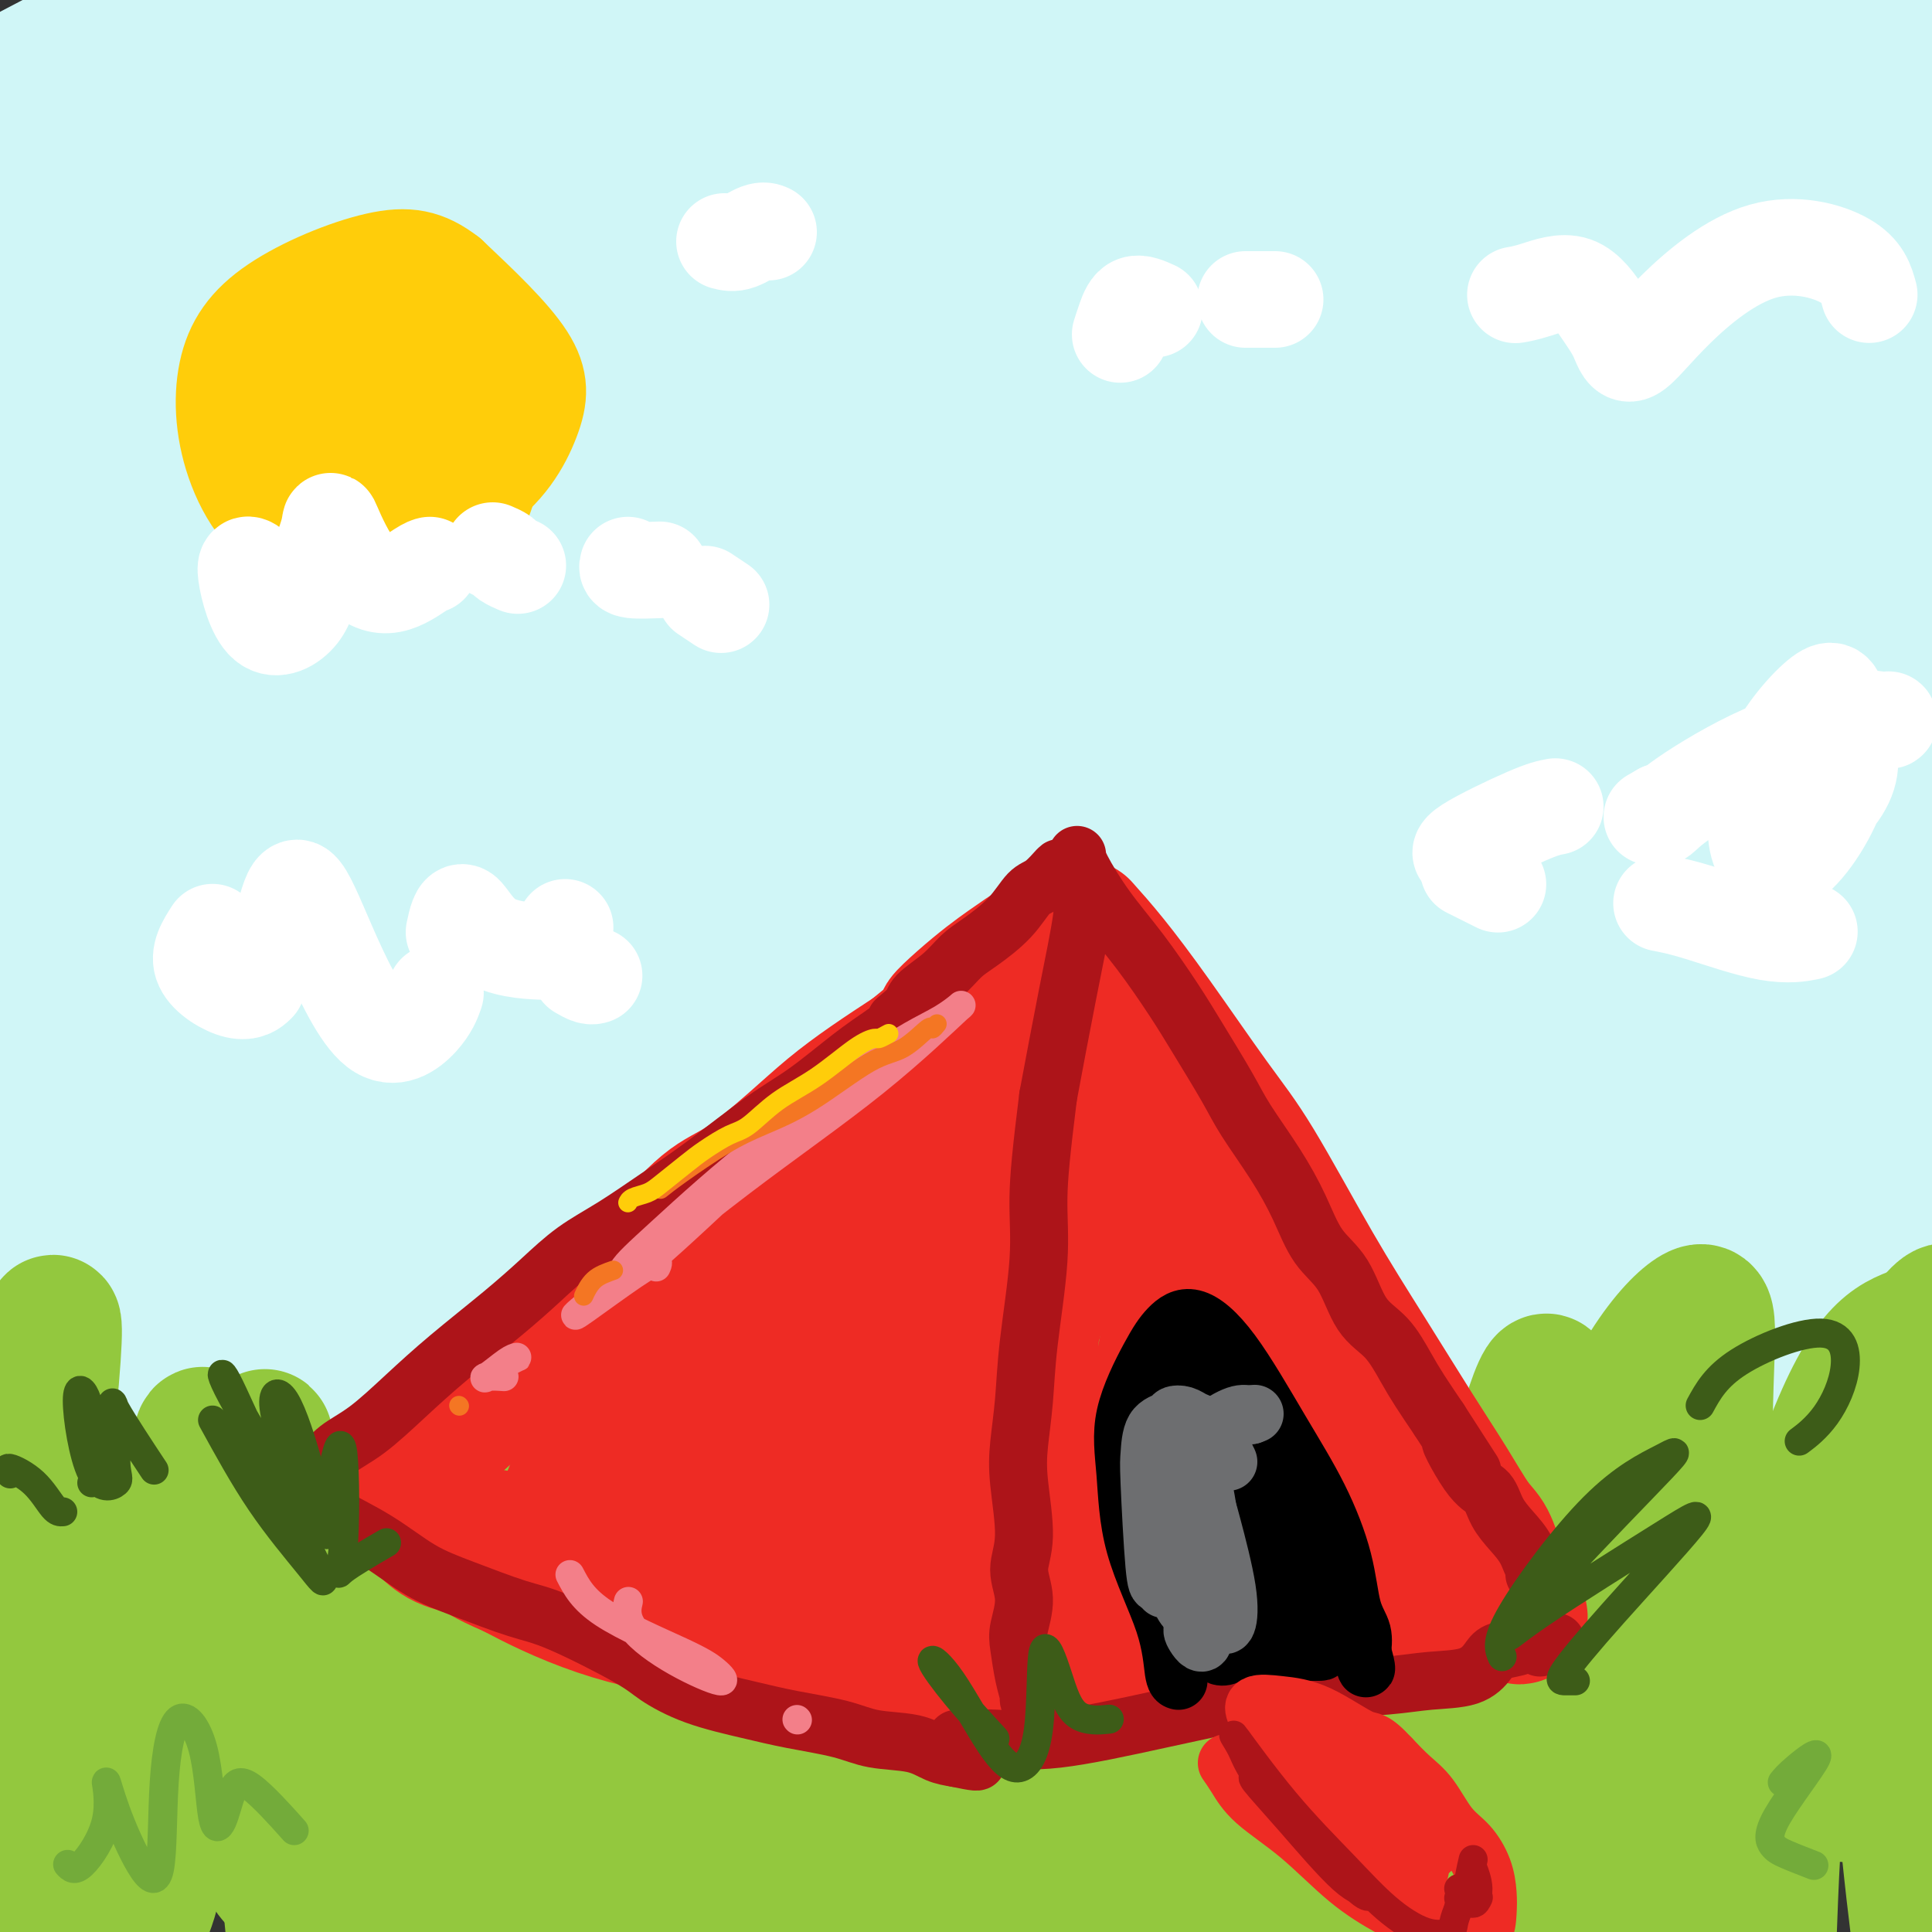 <svg viewBox='0 0 400 400' version='1.1' xmlns='http://www.w3.org/2000/svg' xmlns:xlink='http://www.w3.org/1999/xlink'><rect x="0" y="0" width="400" height="400" fill="#333333" stroke="none"/><g fill='none' stroke='rgb(208,246,247)' stroke-width='28' stroke-linecap='round' stroke-linejoin='round'><path d='M40,13c7.235,-4.940 14.469,-9.879 19,-13c4.531,-3.121 6.357,-4.422 3,-4c-3.357,0.422 -11.899,2.569 -22,6c-10.101,3.431 -21.761,8.148 -31,12c-9.239,3.852 -16.056,6.839 -20,9c-3.944,2.161 -5.017,3.496 0,2c5.017,-1.496 16.122,-5.824 27,-10c10.878,-4.176 21.529,-8.202 31,-12c9.471,-3.798 17.763,-7.370 22,-10c4.237,-2.630 4.421,-4.319 -2,-3c-6.421,1.319 -19.446,5.647 -34,12c-14.554,6.353 -30.637,14.733 -41,21c-10.363,6.267 -15.004,10.422 -16,13c-0.996,2.578 1.655,3.579 15,0c13.345,-3.579 37.384,-11.737 60,-19c22.616,-7.263 43.808,-13.632 65,-20'/><path d='M116,-3c27.762,-8.600 34.668,-10.600 36,-11c1.332,-0.400 -2.909,0.799 -21,7c-18.091,6.201 -50.032,17.405 -82,31c-31.968,13.595 -63.963,29.583 -80,39c-16.037,9.417 -16.115,12.264 -11,12c5.115,-0.264 15.422,-3.638 45,-13c29.578,-9.362 78.428,-24.712 119,-37c40.572,-12.288 72.867,-21.513 96,-28c23.133,-6.487 37.103,-10.237 42,-13c4.897,-2.763 0.722,-4.538 -29,2c-29.722,6.538 -84.991,21.388 -132,40c-47.009,18.612 -85.756,40.987 -107,56c-21.244,15.013 -24.983,22.663 -21,25c3.983,2.337 15.688,-0.640 42,-11c26.312,-10.360 67.232,-28.103 115,-44c47.768,-15.897 102.384,-29.949 157,-44'/><path d='M285,8c41.177,-9.748 65.618,-12.120 82,-14c16.382,-1.880 24.704,-3.270 6,-1c-18.704,2.270 -64.433,8.200 -113,17c-48.567,8.800 -99.973,20.470 -147,35c-47.027,14.530 -89.677,31.919 -117,44c-27.323,12.081 -39.320,18.855 -34,19c5.320,0.145 27.958,-6.337 60,-16c32.042,-9.663 73.490,-22.507 121,-35c47.510,-12.493 101.082,-24.636 152,-33c50.918,-8.364 99.181,-12.948 135,-15c35.819,-2.052 59.194,-1.572 65,-3c5.806,-1.428 -5.955,-4.764 -34,-7c-28.045,-2.236 -72.373,-3.373 -121,-2c-48.627,1.373 -101.553,5.254 -157,16c-55.447,10.746 -113.413,28.356 -144,40c-30.587,11.644 -33.793,17.322 -37,23'/><path d='M2,76c-1.901,4.651 11.845,4.778 36,1c24.155,-3.778 58.717,-11.461 113,-20c54.283,-8.539 128.286,-17.934 189,-23c60.714,-5.066 108.140,-5.803 141,-6c32.860,-0.197 51.154,0.147 46,-1c-5.154,-1.147 -33.757,-3.785 -75,-6c-41.243,-2.215 -95.128,-4.006 -160,2c-64.872,6.006 -140.732,19.811 -194,35c-53.268,15.189 -83.945,31.762 -99,41c-15.055,9.238 -14.487,11.140 9,7c23.487,-4.140 69.892,-14.321 120,-25c50.108,-10.679 103.918,-21.856 159,-30c55.082,-8.144 111.434,-13.255 140,-16c28.566,-2.745 29.345,-3.124 13,-4c-16.345,-0.876 -49.813,-2.250 -103,4c-53.187,6.250 -126.094,20.125 -199,34'/><path d='M138,69c-56.752,14.565 -99.131,33.977 -122,46c-22.869,12.023 -26.226,16.656 -14,13c12.226,-3.656 40.035,-15.599 91,-31c50.965,-15.401 125.084,-34.258 184,-45c58.916,-10.742 102.627,-13.369 125,-15c22.373,-1.631 23.406,-2.268 3,-2c-20.406,0.268 -62.253,1.439 -129,15c-66.747,13.561 -158.396,39.512 -218,62c-59.604,22.488 -87.165,41.512 -89,46c-1.835,4.488 22.055,-5.561 51,-19c28.945,-13.439 62.945,-30.269 125,-50c62.055,-19.731 152.167,-42.364 204,-53c51.833,-10.636 65.388,-9.273 53,-7c-12.388,2.273 -50.720,5.458 -109,19c-58.280,13.542 -136.509,37.441 -202,66c-65.491,28.559 -118.246,61.780 -171,95'/><path d='M-80,209c-36.250,23.275 -41.374,33.963 -13,20c28.374,-13.963 90.244,-52.578 149,-83c58.756,-30.422 114.396,-52.652 182,-69c67.604,-16.348 147.173,-26.814 179,-31c31.827,-4.186 15.914,-2.093 0,0'/><path d='M93,149c8.007,-3.306 16.013,-6.613 31,-12c14.987,-5.387 36.954,-12.855 67,-23c30.046,-10.145 68.172,-22.968 95,-31c26.828,-8.032 42.359,-11.274 52,-14c9.641,-2.726 13.393,-4.935 -7,-3c-20.393,1.935 -64.932,8.014 -102,15c-37.068,6.986 -66.667,14.879 -110,34c-43.333,19.121 -100.402,49.471 -132,69c-31.598,19.529 -37.725,28.237 -34,30c3.725,1.763 17.301,-3.419 42,-15c24.699,-11.581 60.520,-29.561 101,-47c40.480,-17.439 85.620,-34.339 136,-49c50.380,-14.661 105.999,-27.084 143,-34c37.001,-6.916 55.385,-8.323 53,-8c-2.385,0.323 -25.539,2.378 -56,8c-30.461,5.622 -68.231,14.811 -106,24'/><path d='M266,93c-43.970,13.499 -100.897,35.248 -149,60c-48.103,24.752 -87.384,52.509 -106,67c-18.616,14.491 -16.567,15.718 3,7c19.567,-8.718 56.653,-27.380 100,-47c43.347,-19.620 92.956,-40.198 142,-57c49.044,-16.802 97.524,-29.828 133,-38c35.476,-8.172 57.947,-11.488 66,-15c8.053,-3.512 1.686,-7.219 -31,-4c-32.686,3.219 -91.693,13.362 -150,30c-58.307,16.638 -115.914,39.769 -166,65c-50.086,25.231 -92.649,52.562 -117,69c-24.351,16.438 -30.489,21.985 -21,17c9.489,-4.985 34.605,-20.501 79,-41c44.395,-20.499 108.068,-45.980 158,-63c49.932,-17.020 86.123,-25.577 122,-32c35.877,-6.423 71.438,-10.711 107,-15'/><path d='M436,96c25.017,-2.777 34.061,-2.221 24,0c-10.061,2.221 -39.227,6.105 -80,14c-40.773,7.895 -93.152,19.799 -146,37c-52.848,17.201 -106.164,39.698 -151,63c-44.836,23.302 -81.192,47.407 -97,59c-15.808,11.593 -11.069,10.673 3,4c14.069,-6.673 37.469,-19.100 78,-38c40.531,-18.900 98.194,-44.275 141,-61c42.806,-16.725 70.755,-24.800 105,-34c34.245,-9.200 74.786,-19.524 97,-25c22.214,-5.476 26.100,-6.105 8,-4c-18.100,2.105 -58.187,6.942 -103,18c-44.813,11.058 -94.352,28.335 -142,49c-47.648,20.665 -93.405,44.717 -128,65c-34.595,20.283 -58.027,36.795 -65,43c-6.973,6.205 2.514,2.102 12,-2'/><path d='M-8,284c15.215,-8.293 47.253,-28.026 83,-47c35.747,-18.974 75.204,-37.190 117,-53c41.796,-15.810 85.932,-29.214 121,-39c35.068,-9.786 61.070,-15.952 78,-20c16.930,-4.048 24.788,-5.977 7,-2c-17.788,3.977 -61.223,13.859 -109,30c-47.777,16.141 -99.895,38.541 -145,63c-45.105,24.459 -83.198,50.977 -108,69c-24.802,18.023 -36.313,27.551 -33,27c3.313,-0.551 21.450,-11.182 48,-27c26.550,-15.818 61.512,-36.822 110,-60c48.488,-23.178 110.501,-48.528 153,-64c42.499,-15.472 65.484,-21.065 88,-26c22.516,-4.935 44.562,-9.213 42,-8c-2.562,1.213 -29.732,7.918 -68,22c-38.268,14.082 -87.634,35.541 -137,57'/><path d='M239,206c-47.196,24.214 -96.685,56.248 -129,79c-32.315,22.752 -47.455,36.220 -45,36c2.455,-0.220 22.505,-14.129 45,-29c22.495,-14.871 47.436,-30.704 87,-51c39.564,-20.296 93.753,-45.055 130,-60c36.247,-14.945 54.552,-20.075 66,-24c11.448,-3.925 16.037,-6.645 -9,3c-25.037,9.645 -79.702,31.656 -124,53c-44.298,21.344 -78.231,42.022 -107,62c-28.769,19.978 -52.374,39.256 -59,45c-6.626,5.744 3.726,-2.046 26,-16c22.274,-13.954 56.468,-34.073 94,-53c37.532,-18.927 78.400,-36.661 116,-51c37.600,-14.339 71.931,-25.284 89,-31c17.069,-5.716 16.877,-6.205 0,0c-16.877,6.205 -50.438,19.102 -84,32'/><path d='M335,201c-39.942,18.129 -97.796,47.453 -133,68c-35.204,20.547 -47.757,32.317 -48,33c-0.243,0.683 11.823,-9.721 35,-24c23.177,-14.279 57.464,-32.434 91,-48c33.536,-15.566 66.319,-28.543 88,-37c21.681,-8.457 32.258,-12.395 31,-12c-1.258,0.395 -14.350,5.122 -40,16c-25.650,10.878 -63.856,27.907 -95,45c-31.144,17.093 -55.224,34.252 -67,43c-11.776,8.748 -11.248,9.087 4,1c15.248,-8.087 45.218,-24.598 79,-39c33.782,-14.402 71.378,-26.693 100,-36c28.622,-9.307 48.270,-15.629 52,-17c3.730,-1.371 -8.457,2.208 -37,13c-28.543,10.792 -73.441,28.798 -107,45c-33.559,16.202 -55.780,30.601 -78,45'/><path d='M210,297c-17.363,10.305 -21.771,13.569 -11,9c10.771,-4.569 36.722,-16.970 66,-29c29.278,-12.030 61.882,-23.690 90,-33c28.118,-9.310 51.749,-16.271 66,-20c14.251,-3.729 19.123,-4.226 13,-2c-6.123,2.226 -23.240,7.174 -55,19c-31.760,11.826 -78.164,30.529 -106,43c-27.836,12.471 -37.104,18.712 -40,21c-2.896,2.288 0.581,0.625 15,-5c14.419,-5.625 39.779,-15.212 70,-24c30.221,-8.788 65.304,-16.776 87,-21c21.696,-4.224 30.004,-4.684 33,-5c2.996,-0.316 0.679,-0.487 -11,0c-11.679,0.487 -32.721,1.631 -66,8c-33.279,6.369 -78.794,17.963 -108,27c-29.206,9.037 -42.103,15.519 -55,22'/><path d='M198,307c-11.002,4.157 -11.006,3.549 -4,0c7.006,-3.549 21.022,-10.039 44,-17c22.978,-6.961 54.917,-14.393 81,-19c26.083,-4.607 46.309,-6.389 65,-8c18.691,-1.611 35.846,-3.050 47,-4c11.154,-0.950 16.308,-1.410 7,0c-9.308,1.410 -33.076,4.692 -56,9c-22.924,4.308 -45.003,9.643 -66,17c-20.997,7.357 -40.913,16.738 -53,22c-12.087,5.262 -16.347,6.406 -11,6c5.347,-0.406 20.300,-2.361 39,-6c18.700,-3.639 41.146,-8.961 64,-12c22.854,-3.039 46.115,-3.794 66,-3c19.885,0.794 36.392,3.137 47,5c10.608,1.863 15.317,3.247 10,3c-5.317,-0.247 -20.658,-2.123 -36,-4'/><path d='M442,296c-16.034,-1.327 -38.118,-2.645 -63,-3c-24.882,-0.355 -52.563,0.253 -74,1c-21.437,0.747 -36.631,1.633 -54,3c-17.369,1.367 -36.912,3.215 -53,4c-16.088,0.785 -28.722,0.509 -45,-1c-16.278,-1.509 -36.201,-4.249 -50,-6c-13.799,-1.751 -21.474,-2.513 -32,-4c-10.526,-1.487 -23.901,-3.698 -33,-5c-9.099,-1.302 -13.920,-1.695 -15,-4c-1.080,-2.305 1.580,-6.524 6,-9c4.420,-2.476 10.599,-3.210 22,-4c11.401,-0.790 28.025,-1.634 43,-2c14.975,-0.366 28.301,-0.252 41,0c12.699,0.252 24.771,0.644 31,1c6.229,0.356 6.614,0.678 7,1'/><path d='M173,268c16.033,0.595 -4.883,2.082 -20,4c-15.117,1.918 -24.435,4.265 -36,6c-11.565,1.735 -25.378,2.857 -35,3c-9.622,0.143 -15.053,-0.694 -16,-1c-0.947,-0.306 2.591,-0.082 6,0c3.409,0.082 6.688,0.024 8,0c1.312,-0.024 0.656,-0.012 0,0'/></g>
<g fill='none' stroke='rgb(147,200,62)' stroke-width='28' stroke-linecap='round' stroke-linejoin='round'><path d='M7,329c-0.564,-0.841 -1.127,-1.682 -2,-1c-0.873,0.682 -2.055,2.887 -3,12c-0.945,9.113 -1.653,25.135 0,38c1.653,12.865 5.669,22.572 8,27c2.331,4.428 2.979,3.576 3,0c0.021,-3.576 -0.585,-9.877 -1,-19c-0.415,-9.123 -0.638,-21.070 0,-33c0.638,-11.930 2.136,-23.844 3,-31c0.864,-7.156 1.092,-9.553 1,-11c-0.092,-1.447 -0.504,-1.944 0,8c0.504,9.944 1.923,30.329 3,47c1.077,16.671 1.812,29.628 4,34c2.188,4.372 5.829,0.158 8,-7c2.171,-7.158 2.870,-17.259 4,-31c1.130,-13.741 2.689,-31.123 4,-44c1.311,-12.877 2.375,-21.251 3,-21c0.625,0.251 0.813,9.125 1,18'/><path d='M43,315c0.651,12.685 1.778,35.398 5,51c3.222,15.602 8.539,24.093 12,25c3.461,0.907 5.068,-5.770 7,-19c1.932,-13.230 4.190,-33.012 6,-46c1.810,-12.988 3.170,-19.182 5,-19c1.830,0.182 4.128,6.741 6,21c1.872,14.259 3.319,36.219 5,51c1.681,14.781 3.598,22.384 5,24c1.402,1.616 2.289,-2.756 2,-16c-0.289,-13.244 -1.754,-35.360 -1,-54c0.754,-18.640 3.725,-33.803 4,-39c0.275,-5.197 -2.147,-0.429 -5,10c-2.853,10.429 -6.136,26.517 -9,40c-2.864,13.483 -5.310,24.361 -8,29c-2.690,4.639 -5.626,3.040 -9,-6c-3.374,-9.040 -7.187,-25.520 -11,-42'/><path d='M57,325c-2.103,-12.357 -1.859,-22.250 -2,-26c-0.141,-3.750 -0.665,-1.358 0,15c0.665,16.358 2.521,46.681 4,66c1.479,19.319 2.583,27.633 3,31c0.417,3.367 0.147,1.786 0,-8c-0.147,-9.786 -0.169,-27.776 3,-48c3.169,-20.224 9.531,-42.681 14,-50c4.469,-7.319 7.046,0.501 10,15c2.954,14.499 6.286,35.677 10,53c3.714,17.323 7.812,30.792 10,37c2.188,6.208 2.468,5.155 3,1c0.532,-4.155 1.318,-11.413 3,-29c1.682,-17.587 4.261,-45.504 6,-61c1.739,-15.496 2.640,-18.570 4,-11c1.360,7.570 3.180,25.785 5,44'/><path d='M130,354c2.340,17.038 5.691,37.633 8,50c2.309,12.367 3.576,16.505 4,13c0.424,-3.505 0.005,-14.652 1,-37c0.995,-22.348 3.404,-55.898 6,-74c2.596,-18.102 5.377,-20.755 7,-10c1.623,10.755 2.086,34.917 6,60c3.914,25.083 11.278,51.087 15,61c3.722,9.913 3.801,3.734 4,-3c0.199,-6.734 0.518,-14.023 2,-36c1.482,-21.977 4.126,-58.641 7,-77c2.874,-18.359 5.978,-18.412 8,-7c2.022,11.412 2.962,34.290 6,55c3.038,20.710 8.175,39.252 12,45c3.825,5.748 6.337,-1.299 7,-16c0.663,-14.701 -0.525,-37.058 1,-55c1.525,-17.942 5.762,-31.471 10,-45'/><path d='M234,278c1.529,0.847 0.353,25.465 2,54c1.647,28.535 6.117,60.985 9,78c2.883,17.015 4.178,18.593 6,19c1.822,0.407 4.171,-0.358 5,-16c0.829,-15.642 0.138,-46.163 6,-72c5.862,-25.837 18.276,-46.991 24,-51c5.724,-4.009 4.758,9.125 6,32c1.242,22.875 4.691,55.490 8,74c3.309,18.510 6.479,22.916 9,24c2.521,1.084 4.393,-1.154 7,-22c2.607,-20.846 5.950,-60.298 13,-86c7.050,-25.702 17.807,-37.652 22,-40c4.193,-2.348 1.821,4.906 2,31c0.179,26.094 2.908,71.027 5,94c2.092,22.973 3.546,23.987 5,25'/><path d='M363,422c1.375,4.428 2.312,2.998 3,-14c0.688,-16.998 1.128,-49.564 8,-77c6.872,-27.436 20.177,-49.742 26,-57c5.823,-7.258 4.164,0.530 2,22c-2.164,21.470 -4.835,56.620 -5,79c-0.165,22.380 2.174,31.988 3,38c0.826,6.012 0.139,8.426 -2,-7c-2.139,-15.426 -5.730,-48.692 -6,-72c-0.270,-23.308 2.780,-36.660 4,-42c1.220,-5.340 0.610,-2.670 0,0'/><path d='M397,276c-5.144,1.887 -10.288,3.774 -18,24c-7.712,20.226 -17.993,58.792 -24,81c-6.007,22.208 -7.738,28.060 -11,29c-3.262,0.940 -8.053,-3.031 -13,-16c-4.947,-12.969 -10.051,-34.934 -11,-59c-0.949,-24.066 2.256,-50.232 0,-49c-2.256,1.232 -9.974,29.861 -14,56c-4.026,26.139 -4.362,49.787 -5,62c-0.638,12.213 -1.580,12.991 -6,9c-4.420,-3.991 -12.318,-12.751 -16,-30c-3.682,-17.249 -3.148,-42.988 -2,-59c1.148,-16.012 2.910,-22.299 3,-16c0.090,6.299 -1.491,25.183 -2,44c-0.509,18.817 0.055,37.566 -2,47c-2.055,9.434 -6.730,9.553 -12,3c-5.270,-6.553 -11.135,-19.776 -17,-33'/><path d='M247,369c-4.312,-12.745 -6.592,-28.109 -8,-33c-1.408,-4.891 -1.944,0.689 -1,19c0.944,18.311 3.368,49.352 5,63c1.632,13.648 2.472,9.903 2,7c-0.472,-2.903 -2.256,-4.963 -5,-17c-2.744,-12.037 -6.448,-34.051 -7,-49c-0.552,-14.949 2.049,-22.834 -1,-22c-3.049,0.834 -11.748,10.388 -21,19c-9.252,8.612 -19.057,16.282 -27,23c-7.943,6.718 -14.022,12.485 -18,15c-3.978,2.515 -5.853,1.777 -3,2c2.853,0.223 10.436,1.405 21,0c10.564,-1.405 24.110,-5.397 41,-9c16.890,-3.603 37.124,-6.816 57,-11c19.876,-4.184 39.393,-9.338 54,-14c14.607,-4.662 24.303,-8.831 34,-13'/><path d='M370,349c14.764,-4.973 7.676,-3.905 0,-6c-7.676,-2.095 -15.938,-7.354 -27,-7c-11.062,0.354 -24.925,6.321 -38,11c-13.075,4.679 -25.363,8.071 -32,10c-6.637,1.929 -7.625,2.397 -4,3c3.625,0.603 11.862,1.341 27,3c15.138,1.659 37.176,4.238 55,6c17.824,1.762 31.435,2.706 42,3c10.565,0.294 18.085,-0.062 22,0c3.915,0.062 4.226,0.544 -2,-1c-6.226,-1.544 -18.990,-5.112 -33,-6c-14.010,-0.888 -29.268,0.906 -45,2c-15.732,1.094 -31.938,1.489 -49,2c-17.062,0.511 -34.978,1.138 -52,4c-17.022,2.862 -33.149,7.961 -50,11c-16.851,3.039 -34.425,4.020 -52,5'/><path d='M132,389c-14.480,-0.491 -24.681,-4.220 -34,-7c-9.319,-2.780 -17.757,-4.612 -24,-6c-6.243,-1.388 -10.290,-2.333 -13,-3c-2.710,-0.667 -4.081,-1.056 -5,1c-0.919,2.056 -1.386,6.555 2,12c3.386,5.445 10.625,11.834 20,17c9.375,5.166 20.888,9.107 31,10c10.112,0.893 18.824,-1.262 22,-4c3.176,-2.738 0.815,-6.060 -4,-12c-4.815,-5.940 -12.085,-14.498 -21,-23c-8.915,-8.502 -19.476,-16.949 -32,-24c-12.524,-7.051 -27.011,-12.707 -38,-17c-10.989,-4.293 -18.482,-7.223 -25,-10c-6.518,-2.777 -12.063,-5.402 -15,3c-2.937,8.402 -3.268,27.829 -2,39c1.268,11.171 4.134,14.085 7,17'/><path d='M1,382c1.830,-0.301 2.906,-9.553 3,-20c0.094,-10.447 -0.793,-22.088 0,-37c0.793,-14.912 3.267,-33.094 5,-43c1.733,-9.906 2.724,-11.535 2,-1c-0.724,10.535 -3.164,33.235 -5,52c-1.836,18.765 -3.070,33.597 -4,41c-0.930,7.403 -1.558,7.378 -1,5c0.558,-2.378 2.302,-7.108 3,-9c0.698,-1.892 0.349,-0.946 0,0'/></g>
<g fill='none' stroke='rgb(238,43,36)' stroke-width='28' stroke-linecap='round' stroke-linejoin='round'><path d='M78,307c-0.209,-0.179 -0.418,-0.358 0,-1c0.418,-0.642 1.462,-1.748 3,-3c1.538,-1.252 3.569,-2.649 6,-4c2.431,-1.351 5.261,-2.656 8,-5c2.739,-2.344 5.385,-5.727 9,-9c3.615,-3.273 8.198,-6.437 12,-9c3.802,-2.563 6.822,-4.525 10,-7c3.178,-2.475 6.514,-5.462 10,-9c3.486,-3.538 7.121,-7.628 10,-10c2.879,-2.372 5.001,-3.028 8,-5c2.999,-1.972 6.876,-5.261 10,-8c3.124,-2.739 5.495,-4.930 8,-7c2.505,-2.070 5.144,-4.020 8,-6c2.856,-1.980 5.928,-3.990 9,-6'/><path d='M189,218c18.511,-15.079 9.288,-8.275 7,-7c-2.288,1.275 2.358,-2.979 6,-6c3.642,-3.021 6.281,-4.810 8,-6c1.719,-1.190 2.517,-1.782 3,-2c0.483,-0.218 0.652,-0.061 1,0c0.348,0.061 0.875,0.025 1,0c0.125,-0.025 -0.152,-0.040 0,0c0.152,0.040 0.734,0.134 1,1c0.266,0.866 0.215,2.504 0,4c-0.215,1.496 -0.593,2.849 -1,4c-0.407,1.151 -0.843,2.100 -2,6c-1.157,3.900 -3.037,10.752 -4,16c-0.963,5.248 -1.011,8.891 -2,13c-0.989,4.109 -2.920,8.683 -4,14c-1.080,5.317 -1.309,11.376 -2,17c-0.691,5.624 -1.846,10.812 -3,16'/><path d='M198,288c-3.735,17.320 -4.073,15.619 -5,19c-0.927,3.381 -2.444,11.844 -3,16c-0.556,4.156 -0.150,4.003 0,5c0.150,0.997 0.043,3.142 0,4c-0.043,0.858 -0.021,0.429 0,0'/><path d='M224,192c1.829,2.047 3.657,4.094 6,7c2.343,2.906 5.199,6.670 9,12c3.801,5.330 8.545,12.224 12,17c3.455,4.776 5.620,7.432 9,13c3.380,5.568 7.976,14.048 12,21c4.024,6.952 7.476,12.377 11,18c3.524,5.623 7.119,11.444 10,16c2.881,4.556 5.048,7.846 7,11c1.952,3.154 3.688,6.172 5,8c1.312,1.828 2.199,2.465 3,4c0.801,1.535 1.516,3.966 2,5c0.484,1.034 0.738,0.669 1,1c0.262,0.331 0.532,1.358 1,2c0.468,0.642 1.134,0.898 1,1c-0.134,0.102 -1.067,0.051 -2,0'/><path d='M311,328c7.761,13.354 1.664,3.239 -3,0c-4.664,-3.239 -7.895,0.399 -12,3c-4.105,2.601 -9.083,4.164 -14,5c-4.917,0.836 -9.771,0.944 -16,2c-6.229,1.056 -13.831,3.061 -19,4c-5.169,0.939 -7.905,0.812 -13,1c-5.095,0.188 -12.549,0.689 -18,1c-5.451,0.311 -8.897,0.431 -14,0c-5.103,-0.431 -11.862,-1.413 -17,-2c-5.138,-0.587 -8.656,-0.778 -13,-1c-4.344,-0.222 -9.513,-0.474 -14,-1c-4.487,-0.526 -8.291,-1.326 -12,-2c-3.709,-0.674 -7.324,-1.222 -11,-2c-3.676,-0.778 -7.413,-1.786 -11,-3c-3.587,-1.214 -7.025,-2.632 -10,-4c-2.975,-1.368 -5.488,-2.684 -8,-4'/><path d='M106,325c-5.995,-2.531 -6.481,-3.358 -8,-4c-1.519,-0.642 -4.070,-1.099 -6,-2c-1.930,-0.901 -3.239,-2.245 -4,-3c-0.761,-0.755 -0.976,-0.920 -1,-1c-0.024,-0.080 0.141,-0.074 0,0c-0.141,0.074 -0.590,0.217 3,1c3.590,0.783 11.219,2.206 18,3c6.781,0.794 12.715,0.958 20,1c7.285,0.042 15.922,-0.037 24,-1c8.078,-0.963 15.597,-2.811 22,-7c6.403,-4.189 11.689,-10.721 15,-17c3.311,-6.279 4.647,-12.307 5,-17c0.353,-4.693 -0.276,-8.052 -4,-10c-3.724,-1.948 -10.541,-2.486 -18,0c-7.459,2.486 -15.560,7.996 -24,15c-8.440,7.004 -17.220,15.502 -26,24'/><path d='M122,307c-5.487,5.589 -6.206,7.563 -6,8c0.206,0.437 1.335,-0.663 8,-8c6.665,-7.337 18.864,-20.912 29,-32c10.136,-11.088 18.209,-19.690 23,-25c4.791,-5.310 6.300,-7.328 4,-6c-2.300,1.328 -8.410,6.003 -18,15c-9.590,8.997 -22.660,22.317 -31,32c-8.340,9.683 -11.952,15.728 -13,19c-1.048,3.272 0.466,3.770 6,0c5.534,-3.770 15.088,-11.807 25,-21c9.912,-9.193 20.181,-19.543 31,-30c10.819,-10.457 22.189,-21.020 28,-26c5.811,-4.980 6.063,-4.376 3,0c-3.063,4.376 -9.440,12.524 -19,26c-9.560,13.476 -22.303,32.279 -30,45c-7.697,12.721 -10.349,19.361 -13,26'/><path d='M149,330c-1.188,4.755 2.342,3.644 7,0c4.658,-3.644 10.444,-9.820 17,-19c6.556,-9.180 13.880,-21.366 21,-36c7.120,-14.634 14.034,-31.718 18,-44c3.966,-12.282 4.983,-19.762 5,-24c0.017,-4.238 -0.965,-5.233 -5,-2c-4.035,3.233 -11.122,10.694 -19,23c-7.878,12.306 -16.547,29.456 -21,47c-4.453,17.544 -4.690,35.481 -3,45c1.690,9.519 5.309,10.619 10,9c4.691,-1.619 10.456,-5.956 17,-16c6.544,-10.044 13.867,-25.796 18,-39c4.133,-13.204 5.077,-23.859 6,-32c0.923,-8.141 1.825,-13.769 1,-14c-0.825,-0.231 -3.379,4.934 -5,16c-1.621,11.066 -2.311,28.033 -3,45'/><path d='M213,289c0.100,15.595 1.849,32.084 3,41c1.151,8.916 1.703,10.259 4,9c2.297,-1.259 6.339,-5.121 10,-14c3.661,-8.879 6.942,-22.776 10,-38c3.058,-15.224 5.892,-31.774 6,-43c0.108,-11.226 -2.511,-17.128 -4,-20c-1.489,-2.872 -1.849,-2.715 -2,6c-0.151,8.715 -0.093,25.988 2,44c2.093,18.012 6.221,36.761 9,48c2.779,11.239 4.207,14.966 6,18c1.793,3.034 3.950,5.374 5,0c1.050,-5.374 0.993,-18.461 -1,-31c-1.993,-12.539 -5.921,-24.530 -10,-35c-4.079,-10.470 -8.308,-19.420 -7,-17c1.308,2.420 8.154,16.210 15,30'/><path d='M259,287c4.810,10.428 9.335,21.497 13,29c3.665,7.503 6.469,11.440 8,13c1.531,1.560 1.790,0.742 1,-3c-0.790,-3.742 -2.629,-10.409 -5,-18c-2.371,-7.591 -5.273,-16.108 -7,-21c-1.727,-4.892 -2.277,-6.160 -1,-3c1.277,3.160 4.382,10.749 7,17c2.618,6.251 4.750,11.163 6,14c1.250,2.837 1.619,3.597 2,4c0.381,0.403 0.775,0.448 -2,0c-2.775,-0.448 -8.719,-1.388 -14,0c-5.281,1.388 -9.900,5.104 -15,8c-5.100,2.896 -10.681,4.972 -13,6c-2.319,1.028 -1.377,1.008 -1,1c0.377,-0.008 0.188,-0.004 0,0'/></g>
<g fill='none' stroke='rgb(173,20,25)' stroke-width='12' stroke-linecap='round' stroke-linejoin='round'><path d='M64,304c0.788,-0.493 1.576,-0.986 2,-1c0.424,-0.014 0.485,0.450 1,0c0.515,-0.450 1.486,-1.816 3,-3c1.514,-1.184 3.572,-2.188 6,-4c2.428,-1.812 5.227,-4.434 8,-7c2.773,-2.566 5.519,-5.076 9,-8c3.481,-2.924 7.698,-6.261 11,-9c3.302,-2.739 5.689,-4.878 8,-7c2.311,-2.122 4.545,-4.226 7,-6c2.455,-1.774 5.132,-3.216 8,-5c2.868,-1.784 5.928,-3.908 9,-6c3.072,-2.092 6.158,-4.152 10,-7c3.842,-2.848 8.442,-6.485 12,-9c3.558,-2.515 6.073,-3.908 9,-6c2.927,-2.092 6.265,-4.883 9,-7c2.735,-2.117 4.868,-3.558 7,-5'/><path d='M183,214c10.474,-7.555 4.657,-3.943 3,-3c-1.657,0.943 0.844,-0.785 2,-2c1.156,-1.215 0.966,-1.919 2,-3c1.034,-1.081 3.291,-2.538 5,-4c1.709,-1.462 2.869,-2.928 4,-4c1.131,-1.072 2.233,-1.748 4,-3c1.767,-1.252 4.197,-3.078 6,-5c1.803,-1.922 2.977,-3.939 4,-5c1.023,-1.061 1.895,-1.166 3,-2c1.105,-0.834 2.442,-2.399 3,-3c0.558,-0.601 0.338,-0.240 1,0c0.662,0.240 2.208,0.360 3,1c0.792,0.640 0.831,1.800 1,3c0.169,1.200 0.469,2.438 0,6c-0.469,3.562 -1.705,9.446 -3,16c-1.295,6.554 -2.647,13.777 -4,21'/><path d='M217,227c-1.410,11.317 -1.936,16.608 -2,21c-0.064,4.392 0.335,7.883 0,13c-0.335,5.117 -1.405,11.858 -2,17c-0.595,5.142 -0.714,8.684 -1,12c-0.286,3.316 -0.737,6.405 -1,9c-0.263,2.595 -0.337,4.698 0,8c0.337,3.302 1.084,7.805 1,11c-0.084,3.195 -1.001,5.081 -1,7c0.001,1.919 0.918,3.869 1,6c0.082,2.131 -0.672,4.442 -1,6c-0.328,1.558 -0.232,2.361 0,4c0.232,1.639 0.598,4.113 1,6c0.402,1.887 0.840,3.186 1,4c0.160,0.814 0.043,1.142 0,1c-0.043,-0.142 -0.012,-0.755 0,-1c0.012,-0.245 0.006,-0.123 0,0'/><path d='M223,177c0.020,0.566 0.039,1.132 1,3c0.961,1.868 2.862,5.037 5,8c2.138,2.963 4.513,5.720 7,9c2.487,3.280 5.087,7.084 7,10c1.913,2.916 3.138,4.944 5,8c1.862,3.056 4.363,7.138 6,10c1.637,2.862 2.412,4.502 4,7c1.588,2.498 3.988,5.855 6,9c2.012,3.145 3.637,6.078 5,9c1.363,2.922 2.465,5.831 4,8c1.535,2.169 3.501,3.597 5,6c1.499,2.403 2.529,5.782 4,8c1.471,2.218 3.384,3.275 5,5c1.616,1.725 2.935,4.118 4,6c1.065,1.882 1.876,3.252 3,5c1.124,1.748 2.562,3.874 4,6'/><path d='M298,294c12.159,18.920 5.056,7.719 3,5c-2.056,-2.719 0.933,3.044 3,6c2.067,2.956 3.210,3.104 4,4c0.790,0.896 1.226,2.541 2,4c0.774,1.459 1.885,2.731 3,4c1.115,1.269 2.235,2.536 3,4c0.765,1.464 1.174,3.124 2,4c0.826,0.876 2.069,0.967 2,1c-0.069,0.033 -1.448,0.010 -2,0c-0.552,-0.010 -0.276,-0.005 0,0'/><path d='M67,312c0.047,0.437 0.093,0.873 2,2c1.907,1.127 5.673,2.944 9,5c3.327,2.056 6.214,4.350 9,6c2.786,1.650 5.470,2.657 9,4c3.530,1.343 7.905,3.024 11,4c3.095,0.976 4.909,1.248 9,3c4.091,1.752 10.459,4.983 14,7c3.541,2.017 4.256,2.819 6,4c1.744,1.181 4.518,2.740 8,4c3.482,1.260 7.673,2.220 11,3c3.327,0.780 5.789,1.378 9,2c3.211,0.622 7.170,1.266 10,2c2.830,0.734 4.532,1.558 7,2c2.468,0.442 5.703,0.504 8,1c2.297,0.496 3.656,1.428 5,2c1.344,0.572 2.672,0.786 4,1'/><path d='M198,364c8.400,1.800 2.400,-0.200 0,-1c-2.400,-0.800 -1.200,-0.400 0,0'/><path d='M198,360c2.951,-0.093 5.902,-0.186 9,0c3.098,0.186 6.343,0.649 12,0c5.657,-0.649 13.728,-2.412 21,-4c7.272,-1.588 13.747,-3.001 19,-4c5.253,-0.999 9.284,-1.584 14,-2c4.716,-0.416 10.115,-0.665 14,-1c3.885,-0.335 6.254,-0.758 9,-1c2.746,-0.242 5.867,-0.303 8,-1c2.133,-0.697 3.277,-2.029 4,-3c0.723,-0.971 1.025,-1.582 2,-2c0.975,-0.418 2.622,-0.644 4,-1c1.378,-0.356 2.488,-0.841 4,-1c1.512,-0.159 3.426,0.009 4,0c0.574,-0.009 -0.192,-0.195 -1,0c-0.808,0.195 -1.660,0.770 -2,1c-0.340,0.230 -0.170,0.115 0,0'/></g>
<g fill='none' stroke='rgb(61,92,24)' stroke-width='6' stroke-linecap='round' stroke-linejoin='round'><path d='M44,294c3.228,5.886 6.455,11.772 10,17c3.545,5.228 7.406,9.799 10,13c2.594,3.201 3.919,5.031 2,1c-1.919,-4.031 -7.082,-13.925 -11,-22c-3.918,-8.075 -6.592,-14.331 -8,-17c-1.408,-2.669 -1.549,-1.750 1,3c2.549,4.750 7.790,13.332 11,19c3.210,5.668 4.389,8.422 5,9c0.611,0.578 0.654,-1.019 -1,-6c-1.654,-4.981 -5.004,-13.347 -6,-18c-0.996,-4.653 0.363,-5.592 2,-3c1.637,2.592 3.552,8.715 5,14c1.448,5.285 2.428,9.730 3,12c0.572,2.270 0.735,2.363 1,0c0.265,-2.363 0.633,-7.181 1,-12'/><path d='M69,304c0.728,-3.663 1.549,-6.821 2,-3c0.451,3.821 0.533,14.622 0,20c-0.533,5.378 -1.682,5.332 0,4c1.682,-1.332 6.195,-3.952 8,-5c1.805,-1.048 0.903,-0.524 0,0'/><path d='M311,343c-0.692,-1.594 -1.385,-3.188 2,-9c3.385,-5.812 10.846,-15.842 17,-22c6.154,-6.158 11.001,-8.443 14,-10c2.999,-1.557 4.149,-2.387 0,2c-4.149,4.387 -13.596,13.991 -20,21c-6.404,7.009 -9.766,11.423 -11,13c-1.234,1.577 -0.339,0.317 6,-4c6.339,-4.317 18.121,-11.693 25,-16c6.879,-4.307 8.856,-5.546 6,-2c-2.856,3.546 -10.544,11.878 -16,18c-5.456,6.122 -8.679,10.033 -10,12c-1.321,1.967 -0.740,1.991 0,2c0.740,0.009 1.640,0.003 2,0c0.360,-0.003 0.180,-0.001 0,0'/><path d='M206,360c-2.748,-2.982 -5.496,-5.965 -8,-9c-2.504,-3.035 -4.765,-6.123 -5,-7c-0.235,-0.877 1.556,0.455 4,4c2.444,3.545 5.539,9.302 8,13c2.461,3.698 4.286,5.338 6,5c1.714,-0.338 3.315,-2.655 4,-8c0.685,-5.345 0.454,-13.720 1,-16c0.546,-2.280 1.868,1.533 3,5c1.132,3.467 2.074,6.587 4,8c1.926,1.413 4.836,1.118 6,1c1.164,-0.118 0.582,-0.059 0,0'/><path d='M352,291c1.629,-2.982 3.259,-5.965 8,-9c4.741,-3.035 12.594,-6.123 17,-6c4.406,0.123 5.367,3.456 5,7c-0.367,3.544 -2.060,7.300 -4,10c-1.940,2.700 -4.126,4.343 -5,5c-0.874,0.657 -0.437,0.329 0,0'/><path d='M13,313c-0.544,0.045 -1.088,0.089 -2,-1c-0.912,-1.089 -2.193,-3.313 -4,-5c-1.807,-1.687 -4.140,-2.839 -5,-3c-0.860,-0.161 -0.246,0.668 0,1c0.246,0.332 0.123,0.166 0,0'/><path d='M19,307c0.539,-0.178 1.077,-0.356 1,-1c-0.077,-0.644 -0.771,-1.754 -1,-3c-0.229,-1.246 0.006,-2.627 0,-5c-0.006,-2.373 -0.255,-5.738 -1,-8c-0.745,-2.262 -1.988,-3.421 -2,0c-0.012,3.421 1.205,11.421 3,15c1.795,3.579 4.167,2.737 5,2c0.833,-0.737 0.126,-1.369 0,-4c-0.126,-2.631 0.327,-7.262 0,-10c-0.327,-2.738 -1.434,-3.583 0,-1c1.434,2.583 5.410,8.595 7,11c1.590,2.405 0.795,1.202 0,0'/></g>
<g fill='none' stroke='rgb(115,171,58)' stroke-width='6' stroke-linecap='round' stroke-linejoin='round'><path d='M14,386c0.694,0.749 1.388,1.498 3,0c1.612,-1.498 4.141,-5.242 5,-9c0.859,-3.758 0.046,-7.530 0,-8c-0.046,-0.470 0.674,2.363 2,6c1.326,3.637 3.259,8.077 5,11c1.741,2.923 3.292,4.329 4,1c0.708,-3.329 0.574,-11.392 1,-18c0.426,-6.608 1.412,-11.762 3,-13c1.588,-1.238 3.778,1.440 5,6c1.222,4.560 1.478,11.003 2,14c0.522,2.997 1.311,2.549 2,1c0.689,-1.549 1.277,-4.199 2,-6c0.723,-1.801 1.579,-2.754 4,-1c2.421,1.754 6.406,6.215 8,8c1.594,1.785 0.797,0.892 0,0'/><path d='M369,369c0.584,-0.723 1.168,-1.446 3,-3c1.832,-1.554 4.912,-3.940 4,-2c-0.912,1.940 -5.816,8.205 -8,12c-2.184,3.795 -1.647,5.120 -1,6c0.647,0.880 1.405,1.314 3,2c1.595,0.686 4.027,1.625 5,2c0.973,0.375 0.486,0.188 0,0'/></g>
<g fill='none' stroke='rgb(243,127,137)' stroke-width='6' stroke-linecap='round' stroke-linejoin='round'><path d='M157,241c0.766,-0.490 1.532,-0.980 3,-2c1.468,-1.020 3.637,-2.570 7,-5c3.363,-2.430 7.921,-5.740 11,-8c3.079,-2.260 4.681,-3.469 5,-4c0.319,-0.531 -0.644,-0.384 -5,2c-4.356,2.384 -12.104,7.004 -20,13c-7.896,5.996 -15.938,13.368 -21,18c-5.062,4.632 -7.143,6.523 -8,8c-0.857,1.477 -0.492,2.539 3,0c3.492,-2.539 10.109,-8.678 19,-17c8.891,-8.322 20.057,-18.826 28,-25c7.943,-6.174 12.664,-8.019 16,-10c3.336,-1.981 5.286,-4.100 3,-2c-2.286,2.100 -8.809,8.419 -17,15c-8.191,6.581 -18.052,13.426 -28,21c-9.948,7.574 -19.985,15.878 -25,20c-5.015,4.122 -5.007,4.061 -5,4'/><path d='M123,269c-10.095,8.274 2.167,-1.042 8,-5c5.833,-3.958 5.238,-2.560 5,-2c-0.238,0.560 -0.119,0.280 0,0'/><path d='M105,282c0.815,-0.417 1.631,-0.833 2,-1c0.369,-0.167 0.292,-0.083 0,0c-0.292,0.083 -0.799,0.166 -2,1c-1.201,0.834 -3.095,2.419 -4,3c-0.905,0.581 -0.821,0.156 0,0c0.821,-0.156 2.377,-0.045 3,0c0.623,0.045 0.311,0.022 0,0'/><path d='M118,326c1.336,2.575 2.673,5.150 7,8c4.327,2.850 11.646,5.976 16,8c4.354,2.024 5.745,2.948 7,4c1.255,1.052 2.375,2.232 1,2c-1.375,-0.232 -5.245,-1.877 -9,-4c-3.755,-2.123 -7.396,-4.726 -9,-7c-1.604,-2.274 -1.173,-4.221 -1,-5c0.173,-0.779 0.086,-0.389 0,0'/><path d='M165,356c0.000,0.000 0.100,0.100 0.1,0.1'/></g>
<g fill='none' stroke='rgb(0,0,0)' stroke-width='12' stroke-linecap='round' stroke-linejoin='round'><path d='M244,348c-0.364,-0.096 -0.729,-0.193 -1,-2c-0.271,-1.807 -0.449,-5.326 -2,-10c-1.551,-4.674 -4.474,-10.504 -6,-16c-1.526,-5.496 -1.653,-10.657 -2,-15c-0.347,-4.343 -0.912,-7.868 0,-12c0.912,-4.132 3.301,-8.869 5,-12c1.699,-3.131 2.708,-4.654 4,-6c1.292,-1.346 2.868,-2.514 5,-2c2.132,0.514 4.822,2.710 8,7c3.178,4.290 6.845,10.674 10,16c3.155,5.326 5.798,9.595 8,14c2.202,4.405 3.963,8.945 5,13c1.037,4.055 1.350,7.623 2,10c0.650,2.377 1.637,3.563 2,5c0.363,1.437 0.104,3.125 0,4c-0.104,0.875 -0.052,0.938 0,1'/><path d='M282,343c1.493,5.024 0.724,1.084 0,-1c-0.724,-2.084 -1.403,-2.313 -2,-4c-0.597,-1.687 -1.113,-4.831 -3,-9c-1.887,-4.169 -5.145,-9.362 -9,-15c-3.855,-5.638 -8.308,-11.720 -11,-15c-2.692,-3.280 -3.624,-3.759 -5,-5c-1.376,-1.241 -3.195,-3.244 -5,-4c-1.805,-0.756 -3.596,-0.264 -5,0c-1.404,0.264 -2.422,0.302 -3,4c-0.578,3.698 -0.717,11.057 1,19c1.717,7.943 5.291,16.472 8,21c2.709,4.528 4.552,5.056 6,4c1.448,-1.056 2.502,-3.695 2,-9c-0.502,-5.305 -2.558,-13.274 -5,-20c-2.442,-6.726 -5.269,-12.207 -7,-16c-1.731,-3.793 -2.365,-5.896 -3,-8'/><path d='M241,285c-2.778,-7.646 -2.222,-4.762 -2,-2c0.222,2.762 0.109,5.401 2,15c1.891,9.599 5.787,26.157 8,35c2.213,8.843 2.742,9.969 4,10c1.258,0.031 3.243,-1.034 4,-6c0.757,-4.966 0.286,-13.835 -1,-23c-1.286,-9.165 -3.388,-18.627 -5,-24c-1.612,-5.373 -2.733,-6.656 -4,-8c-1.267,-1.344 -2.678,-2.749 -4,-1c-1.322,1.749 -2.555,6.653 -3,12c-0.445,5.347 -0.101,11.137 2,20c2.101,8.863 5.961,20.800 8,26c2.039,5.200 2.258,3.662 4,3c1.742,-0.662 5.007,-0.447 7,-2c1.993,-1.553 2.712,-4.872 3,-7c0.288,-2.128 0.144,-3.064 0,-4'/><path d='M264,329c-0.084,-1.922 -1.793,-1.226 -4,-1c-2.207,0.226 -4.912,-0.016 -7,1c-2.088,1.016 -3.560,3.292 -5,5c-1.440,1.708 -2.846,2.850 -3,4c-0.154,1.150 0.946,2.308 3,3c2.054,0.692 5.061,0.919 8,1c2.939,0.081 5.808,0.017 9,0c3.192,-0.017 6.706,0.015 8,0c1.294,-0.015 0.368,-0.075 0,-1c-0.368,-0.925 -0.178,-2.713 -3,-7c-2.822,-4.287 -8.655,-11.072 -12,-15c-3.345,-3.928 -4.200,-5.000 -5,-7c-0.800,-2.000 -1.544,-4.928 0,-3c1.544,1.928 5.377,8.711 8,14c2.623,5.289 4.035,9.082 5,11c0.965,1.918 1.482,1.959 2,2'/><path d='M268,336c1.771,2.464 -1.300,-4.876 -4,-11c-2.700,-6.124 -5.029,-11.032 -8,-18c-2.971,-6.968 -6.586,-15.996 -8,-20c-1.414,-4.004 -0.628,-2.984 -1,-4c-0.372,-1.016 -1.904,-4.069 -3,-5c-1.096,-0.931 -1.758,0.259 -2,1c-0.242,0.741 -0.065,1.034 0,2c0.065,0.966 0.017,2.606 0,4c-0.017,1.394 -0.005,2.541 0,3c0.005,0.459 0.002,0.229 0,0'/></g>
<g fill='none' stroke='rgb(109,110,112)' stroke-width='12' stroke-linecap='round' stroke-linejoin='round'><path d='M241,329c-0.339,-0.447 -0.678,-0.893 -1,-1c-0.322,-0.107 -0.625,0.126 -1,-4c-0.375,-4.126 -0.820,-12.612 -1,-17c-0.180,-4.388 -0.095,-4.679 0,-6c0.095,-1.321 0.200,-3.671 1,-5c0.800,-1.329 2.296,-1.636 3,-2c0.704,-0.364 0.615,-0.784 1,-1c0.385,-0.216 1.245,-0.230 2,0c0.755,0.230 1.406,0.702 2,1c0.594,0.298 1.133,0.422 2,1c0.867,0.578 2.063,1.611 3,3c0.937,1.389 1.616,3.135 2,4c0.384,0.865 0.474,0.851 0,0c-0.474,-0.851 -1.512,-2.537 -3,-4c-1.488,-1.463 -3.425,-2.704 -5,-3c-1.575,-0.296 -2.787,0.352 -4,1'/><path d='M242,296c-0.984,2.743 -1.444,9.101 -1,16c0.444,6.899 1.793,14.339 3,18c1.207,3.661 2.271,3.543 3,4c0.729,0.457 1.122,1.489 1,0c-0.122,-1.489 -0.758,-5.500 -1,-9c-0.242,-3.500 -0.090,-6.491 0,-9c0.090,-2.509 0.117,-4.538 0,-4c-0.117,0.538 -0.378,3.641 0,8c0.378,4.359 1.394,9.974 2,13c0.606,3.026 0.802,3.462 1,3c0.198,-0.462 0.398,-1.822 0,-6c-0.398,-4.178 -1.394,-11.175 -2,-16c-0.606,-4.825 -0.822,-7.479 -1,-9c-0.178,-1.521 -0.317,-1.910 0,-2c0.317,-0.090 1.091,0.117 2,4c0.909,3.883 1.955,11.441 3,19'/><path d='M252,326c0.951,5.163 0.827,7.569 1,9c0.173,1.431 0.643,1.886 1,1c0.357,-0.886 0.602,-3.112 0,-7c-0.602,-3.888 -2.052,-9.437 -3,-13c-0.948,-3.563 -1.394,-5.140 -2,-6c-0.606,-0.860 -1.370,-1.003 -2,0c-0.630,1.003 -1.124,3.151 -1,8c0.124,4.849 0.867,12.398 1,16c0.133,3.602 -0.344,3.258 0,4c0.344,0.742 1.511,2.569 2,2c0.489,-0.569 0.301,-3.533 0,-8c-0.301,-4.467 -0.716,-10.437 -1,-16c-0.284,-5.563 -0.437,-10.718 0,-14c0.437,-3.282 1.464,-4.691 3,-6c1.536,-1.309 3.582,-2.517 5,-3c1.418,-0.483 2.209,-0.242 3,0'/><path d='M259,293c1.333,-0.500 0.667,-0.250 0,0'/></g>
<g fill='none' stroke='rgb(238,43,36)' stroke-width='12' stroke-linecap='round' stroke-linejoin='round'><path d='M254,365c0.600,0.852 1.200,1.704 2,3c0.800,1.296 1.801,3.036 4,5c2.199,1.964 5.598,4.152 9,7c3.402,2.848 6.807,6.357 10,9c3.193,2.643 6.172,4.420 9,6c2.828,1.580 5.504,2.961 8,4c2.496,1.039 4.813,1.735 6,2c1.187,0.265 1.245,0.099 2,0c0.755,-0.099 2.208,-0.130 3,-1c0.792,-0.870 0.922,-2.579 1,-4c0.078,-1.421 0.104,-2.554 0,-4c-0.104,-1.446 -0.337,-3.205 -1,-5c-0.663,-1.795 -1.755,-3.627 -3,-5c-1.245,-1.373 -2.643,-2.285 -4,-4c-1.357,-1.715 -2.673,-4.231 -4,-6c-1.327,-1.769 -2.665,-2.791 -4,-4c-1.335,-1.209 -2.668,-2.604 -4,-4'/><path d='M288,364c-3.861,-4.191 -4.013,-3.168 -6,-4c-1.987,-0.832 -5.808,-3.519 -9,-5c-3.192,-1.481 -5.753,-1.754 -8,-2c-2.247,-0.246 -4.179,-0.463 -5,0c-0.821,0.463 -0.530,1.605 4,8c4.530,6.395 13.299,18.042 20,25c6.701,6.958 11.332,9.229 14,11c2.668,1.771 3.371,3.044 2,2c-1.371,-1.044 -4.815,-4.404 -9,-9c-4.185,-4.596 -9.110,-10.428 -13,-15c-3.890,-4.572 -6.745,-7.882 -9,-11c-2.255,-3.118 -3.911,-6.043 -1,-3c2.911,3.043 10.388,12.053 15,17c4.612,4.947 6.357,5.832 8,7c1.643,1.168 3.184,2.619 3,2c-0.184,-0.619 -2.092,-3.310 -4,-6'/><path d='M290,381c-2.316,-3.664 -6.105,-9.826 -8,-13c-1.895,-3.174 -1.894,-3.362 0,-1c1.894,2.362 5.683,7.272 8,10c2.317,2.728 3.162,3.273 4,4c0.838,0.727 1.668,1.636 2,2c0.332,0.364 0.166,0.182 0,0'/></g>
<g fill='none' stroke='rgb(173,20,25)' stroke-width='6' stroke-linecap='round' stroke-linejoin='round'><path d='M260,368c-0.498,-0.140 -0.997,-0.281 0,1c0.997,1.281 3.488,3.982 7,8c3.512,4.018 8.045,9.352 11,12c2.955,2.648 4.332,2.608 5,3c0.668,0.392 0.627,1.215 -1,0c-1.627,-1.215 -4.839,-4.470 -9,-9c-4.161,-4.530 -9.270,-10.336 -12,-14c-2.730,-3.664 -3.080,-5.185 -4,-7c-0.920,-1.815 -2.411,-3.926 -1,-2c1.411,1.926 5.723,7.887 10,13c4.277,5.113 8.518,9.379 12,13c3.482,3.621 6.204,6.597 9,9c2.796,2.403 5.667,4.232 8,5c2.333,0.768 4.128,0.476 5,0c0.872,-0.476 0.821,-1.136 1,-2c0.179,-0.864 0.590,-1.932 1,-3'/><path d='M302,395c0.311,-1.222 0.089,-1.778 0,-2c-0.089,-0.222 -0.044,-0.111 0,0'/><path d='M302,391c0.770,0.673 1.541,1.346 2,2c0.459,0.654 0.608,1.289 1,1c0.392,-0.289 1.029,-1.501 1,-3c-0.029,-1.499 -0.722,-3.285 -1,-4c-0.278,-0.715 -0.139,-0.357 0,0'/><path d='M305,385c-0.506,2.167 -1.012,4.333 -1,6c0.012,1.667 0.542,2.833 1,3c0.458,0.167 0.845,-0.667 1,-1c0.155,-0.333 0.077,-0.167 0,0'/></g>
<g fill='none' stroke='rgb(255,255,255)' stroke-width='20' stroke-linecap='round' stroke-linejoin='round'><path d='M391,149c0.206,0.159 0.411,0.318 -2,0c-2.411,-0.318 -7.439,-1.113 -12,1c-4.561,2.113 -8.654,7.133 -11,12c-2.346,4.867 -2.945,9.581 -2,13c0.945,3.419 3.436,5.542 7,3c3.564,-2.542 8.202,-9.751 10,-16c1.798,-6.249 0.754,-11.538 0,-15c-0.754,-3.462 -1.220,-5.096 -4,-3c-2.780,2.096 -7.873,7.921 -10,13c-2.127,5.079 -1.287,9.410 0,12c1.287,2.590 3.023,3.438 6,2c2.977,-1.438 7.197,-5.162 9,-9c1.803,-3.838 1.190,-7.791 -2,-9c-3.190,-1.209 -8.958,0.325 -15,3c-6.042,2.675 -12.357,6.489 -16,9c-3.643,2.511 -4.612,3.717 -5,4c-0.388,0.283 -0.194,-0.359 0,-1'/><path d='M344,168c-3.500,2.000 -1.750,1.000 0,0'/><path d='M322,167c-1.208,0.226 -2.417,0.452 -6,2c-3.583,1.548 -9.542,4.417 -12,6c-2.458,1.583 -1.417,1.881 -1,2c0.417,0.119 0.208,0.060 0,0'/><path d='M304,180c1.467,0.733 2.933,1.467 4,2c1.067,0.533 1.733,0.867 2,1c0.267,0.133 0.133,0.067 0,0'/><path d='M344,187c2.036,0.393 4.071,0.786 8,2c3.929,1.214 9.750,3.250 14,4c4.250,0.750 6.929,0.214 8,0c1.071,-0.214 0.536,-0.107 0,0'/><path d='M44,193c-1.518,2.363 -3.036,4.726 -2,7c1.036,2.274 4.625,4.458 7,5c2.375,0.542 3.536,-0.560 4,-1c0.464,-0.440 0.232,-0.220 0,0'/><path d='M59,189c0.825,-2.951 1.650,-5.902 3,-5c1.350,0.902 3.224,5.656 6,12c2.776,6.344 6.456,14.278 10,17c3.544,2.722 6.954,0.233 9,-2c2.046,-2.233 2.727,-4.209 3,-5c0.273,-0.791 0.136,-0.395 0,0'/><path d='M94,193c0.494,-2.310 0.988,-4.619 2,-4c1.012,0.619 2.542,4.167 6,6c3.458,1.833 8.845,1.952 11,2c2.155,0.048 1.077,0.024 0,0'/><path d='M117,192c-0.417,1.667 -0.833,3.333 -1,4c-0.167,0.667 -0.083,0.333 0,0'/><path d='M120,201c0.733,0.422 1.467,0.844 2,1c0.533,0.156 0.867,0.044 1,0c0.133,-0.044 0.067,-0.022 0,0'/><path d='M387,61c-0.666,-2.446 -1.333,-4.891 -5,-7c-3.667,-2.109 -10.335,-3.880 -17,-2c-6.665,1.880 -13.329,7.412 -18,12c-4.671,4.588 -7.351,8.231 -9,9c-1.649,0.769 -2.267,-1.335 -3,-3c-0.733,-1.665 -1.580,-2.891 -3,-5c-1.420,-2.109 -3.411,-5.101 -6,-6c-2.589,-0.899 -5.774,0.297 -8,1c-2.226,0.703 -3.493,0.915 -4,1c-0.507,0.085 -0.253,0.042 0,0'/><path d='M264,62c-1.467,0.000 -2.933,0.000 -4,0c-1.067,0.000 -1.733,0.000 -2,0c-0.267,-0.000 -0.133,0.000 0,0'/><path d='M239,64c-1.494,-0.673 -2.988,-1.345 -4,-1c-1.012,0.345 -1.542,1.708 -2,3c-0.458,1.292 -0.845,2.512 -1,3c-0.155,0.488 -0.077,0.244 0,0'/></g>
<g fill='none' stroke='rgb(255,205,10)' stroke-width='20' stroke-linecap='round' stroke-linejoin='round'><path d='M62,77c-1.300,-0.758 -2.599,-1.516 -4,-2c-1.401,-0.484 -2.902,-0.695 -2,3c0.902,3.695 4.207,11.297 8,16c3.793,4.703 8.073,6.509 13,6c4.927,-0.509 10.502,-3.332 14,-7c3.498,-3.668 4.921,-8.180 5,-13c0.079,-4.820 -1.186,-9.949 -5,-14c-3.814,-4.051 -10.179,-7.024 -15,-8c-4.821,-0.976 -8.100,0.047 -12,3c-3.900,2.953 -8.422,7.838 -10,14c-1.578,6.162 -0.212,13.602 3,20c3.212,6.398 8.269,11.753 16,13c7.731,1.247 18.134,-1.614 25,-6c6.866,-4.386 10.195,-10.296 12,-15c1.805,-4.704 2.087,-8.201 -1,-13c-3.087,-4.799 -9.544,-10.899 -16,-17'/><path d='M93,57c-4.759,-3.696 -8.655,-4.437 -15,-3c-6.345,1.437 -15.138,5.052 -21,9c-5.862,3.948 -8.794,8.228 -10,14c-1.206,5.772 -0.688,13.035 2,20c2.688,6.965 7.545,13.633 16,16c8.455,2.367 20.508,0.435 27,-2c6.492,-2.435 7.423,-5.371 9,-10c1.577,-4.629 3.801,-10.949 3,-18c-0.801,-7.051 -4.625,-14.832 -9,-19c-4.375,-4.168 -9.300,-4.724 -14,-4c-4.700,0.724 -9.177,2.729 -12,6c-2.823,3.271 -3.994,7.807 -3,13c0.994,5.193 4.153,11.041 7,14c2.847,2.959 5.382,3.027 7,2c1.618,-1.027 2.319,-3.151 2,-6c-0.319,-2.849 -1.660,-6.425 -3,-10'/><path d='M79,79c-0.661,-3.560 -1.812,-4.461 -3,-4c-1.188,0.461 -2.412,2.282 -3,5c-0.588,2.718 -0.538,6.332 0,7c0.538,0.668 1.566,-1.609 2,-3c0.434,-1.391 0.274,-1.895 0,-2c-0.274,-0.105 -0.661,0.188 -1,0c-0.339,-0.188 -0.630,-0.858 -1,1c-0.370,1.858 -0.820,6.245 -1,8c-0.180,1.755 -0.090,0.877 0,0'/></g>
<g fill='none' stroke='rgb(255,255,255)' stroke-width='20' stroke-linecap='round' stroke-linejoin='round'><path d='M60,125c-2.663,-2.765 -5.326,-5.530 -7,-7c-1.674,-1.470 -2.360,-1.647 -2,1c0.360,2.647 1.767,8.116 4,10c2.233,1.884 5.291,0.181 7,-2c1.709,-2.181 2.069,-4.841 3,-8c0.931,-3.159 2.434,-6.818 3,-9c0.566,-2.182 0.194,-2.886 1,-1c0.806,1.886 2.791,6.362 5,9c2.209,2.638 4.644,3.439 7,3c2.356,-0.439 4.634,-2.118 6,-3c1.366,-0.882 1.819,-0.966 2,-1c0.181,-0.034 0.091,-0.017 0,0'/><path d='M102,114c0.792,0.339 1.583,0.679 2,1c0.417,0.321 0.458,0.625 1,1c0.542,0.375 1.583,0.821 2,1c0.417,0.179 0.208,0.089 0,0'/><path d='M130,117c-0.133,0.422 -0.267,0.844 1,1c1.267,0.156 3.933,0.044 5,0c1.067,-0.044 0.533,-0.022 0,0'/><path d='M146,123c1.250,0.833 2.500,1.667 3,2c0.500,0.333 0.250,0.167 0,0'/><path d='M150,50c0.875,0.226 1.750,0.452 3,0c1.250,-0.452 2.875,-1.583 4,-2c1.125,-0.417 1.750,-0.119 2,0c0.250,0.119 0.125,0.060 0,0'/></g>
<g fill='none' stroke='rgb(244,118,35)' stroke-width='4' stroke-linecap='round' stroke-linejoin='round'><path d='M194,212c-0.425,0.535 -0.851,1.069 -1,1c-0.149,-0.069 -0.022,-0.742 -1,0c-0.978,0.742 -3.061,2.898 -5,4c-1.939,1.102 -3.733,1.148 -7,3c-3.267,1.852 -8.007,5.509 -12,8c-3.993,2.491 -7.238,3.817 -10,5c-2.762,1.183 -5.039,2.224 -8,4c-2.961,1.776 -6.605,4.286 -9,6c-2.395,1.714 -3.541,2.633 -4,3c-0.459,0.367 -0.229,0.184 0,0'/><path d='M127,263c-1.467,0.511 -2.933,1.022 -4,2c-1.067,0.978 -1.733,2.422 -2,3c-0.267,0.578 -0.133,0.289 0,0'/><path d='M95,291c0.000,0.000 0.100,0.100 0.1,0.1'/></g>
<g fill='none' stroke='rgb(255,205,10)' stroke-width='4' stroke-linecap='round' stroke-linejoin='round'><path d='M184,214c-0.803,0.443 -1.606,0.885 -2,1c-0.394,0.115 -0.381,-0.099 -1,0c-0.619,0.099 -1.872,0.511 -4,2c-2.128,1.489 -5.132,4.054 -8,6c-2.868,1.946 -5.598,3.271 -8,5c-2.402,1.729 -4.474,3.860 -6,5c-1.526,1.140 -2.505,1.289 -4,2c-1.495,0.711 -3.507,1.983 -5,3c-1.493,1.017 -2.467,1.779 -4,3c-1.533,1.221 -3.626,2.902 -5,4c-1.374,1.098 -2.028,1.614 -3,2c-0.972,0.386 -2.262,0.642 -3,1c-0.738,0.358 -0.925,0.816 -1,1c-0.075,0.184 -0.037,0.092 0,0'/></g>
</svg>